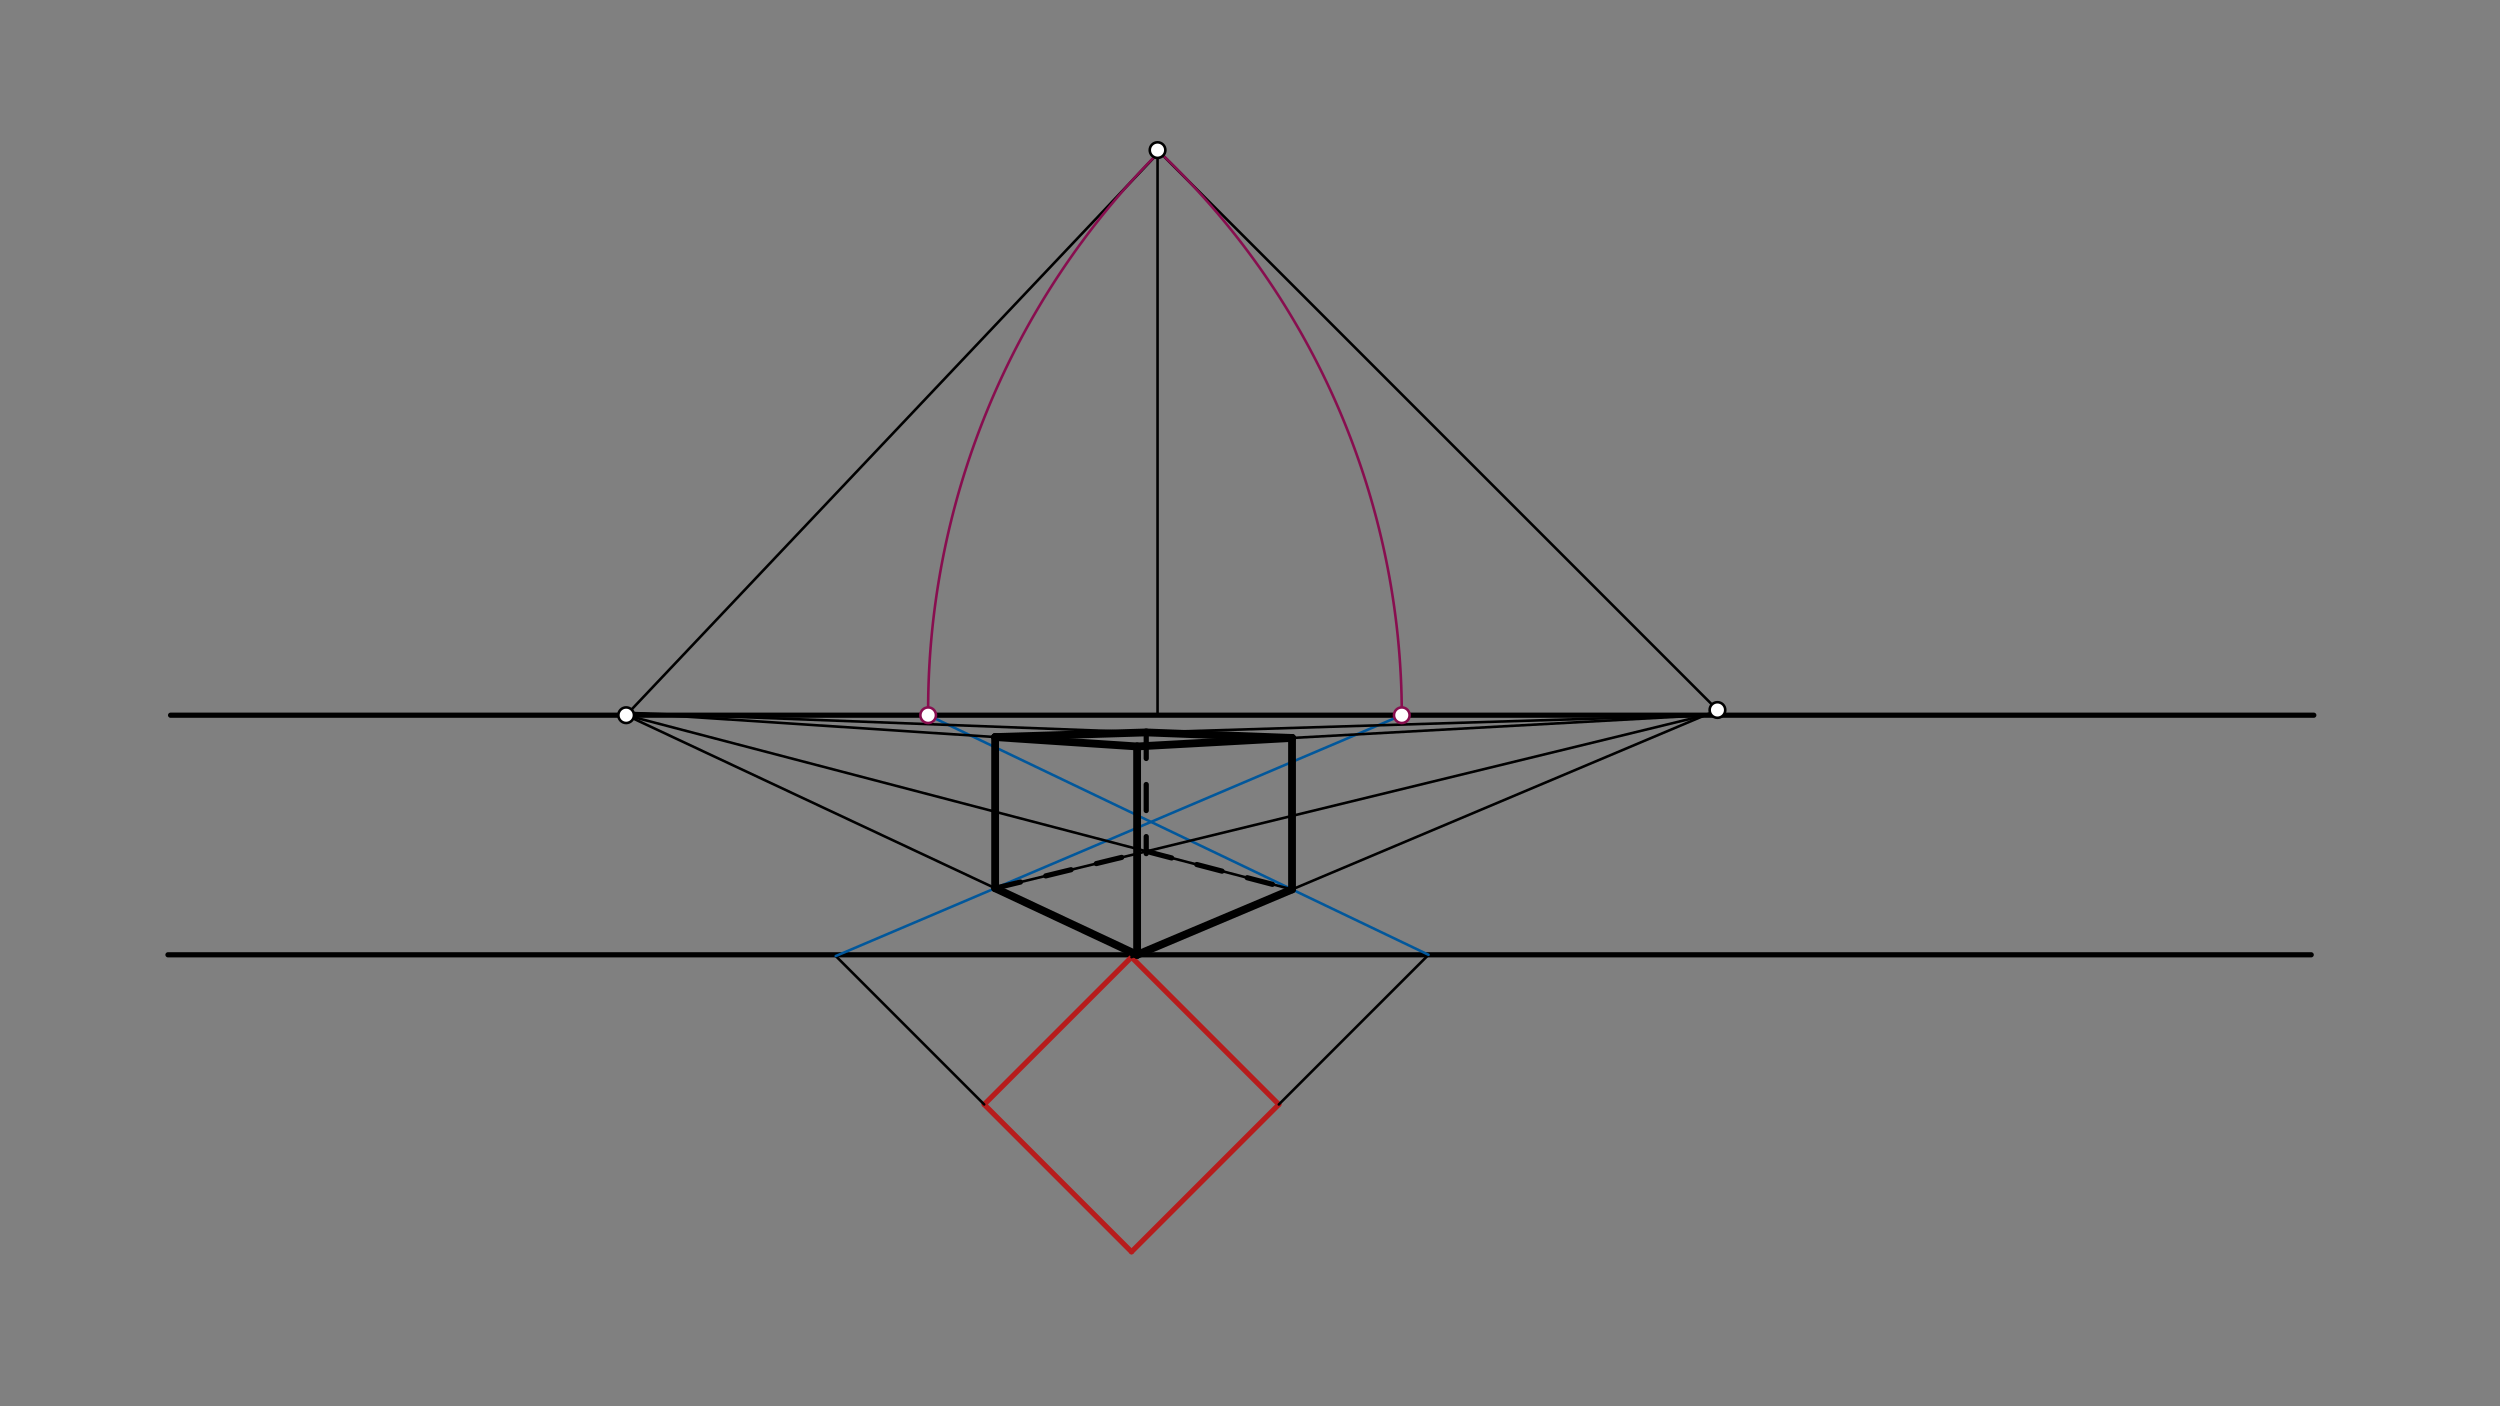<svg xmlns="http://www.w3.org/2000/svg" class="svg--1it" height="100%" preserveAspectRatio="xMidYMid meet" viewBox="0 0 960 540" width="100%"><rect x="0" y="0" width="960" height="540" fill="#808080" stroke="none"/><defs><marker id="marker-arrow" markerHeight="16" markerUnits="userSpaceOnUse" markerWidth="24" orient="auto-start-reverse" refX="24" refY="4" viewBox="0 0 24 8"><path d="M 0 0 L 24 4 L 0 8 z" stroke="inherit"></path></marker></defs><g class="aux-layer--1FB"></g><g class="main-layer--3Vd"><g class="element--2qn"><line stroke="#000000" stroke-dasharray="none" stroke-linecap="round" stroke-width="2" x1="65.5" x2="888.5" y1="274.641" y2="274.641"></line></g><g class="element--2qn"><line stroke="#000000" stroke-dasharray="none" stroke-linecap="round" stroke-width="2" x1="64.5" x2="887.5" y1="366.641" y2="366.641"></line></g><g class="element--2qn"><line stroke="#000000" stroke-dasharray="none" stroke-linecap="round" stroke-width="1" x1="444.5" x2="444.5" y1="274.641" y2="57.641"></line></g><g class="element--2qn"><line stroke="#000000" stroke-dasharray="none" stroke-linecap="round" stroke-width="1" x1="444.5" x2="659.5" y1="57.641" y2="272.641"></line></g><g class="element--2qn"><line stroke="#000000" stroke-dasharray="none" stroke-linecap="round" stroke-width="1" x1="445.667" x2="239.687" y1="57.803" y2="275.443"></line></g><g class="element--2qn"><path d="M 445.179 58.32 A 303.096 303.096 0 0 0 356.411 274.641" fill="none" stroke="#880E4F" stroke-dasharray="none" stroke-linecap="round" stroke-width="1"></path></g><g class="element--2qn"><path d="M 445.179 58.32 A 297.843 297.843 0 0 1 538.289 274.641" fill="none" stroke="#880E4F" stroke-dasharray="none" stroke-linecap="round" stroke-width="1"></path></g><g class="element--2qn"><line stroke="#B71C1C" stroke-dasharray="none" stroke-linecap="round" stroke-width="2" x1="434.5" x2="377.931" y1="367.547" y2="424.115"></line></g><g class="element--2qn"><line stroke="#B71C1C" stroke-dasharray="none" stroke-linecap="round" stroke-width="2" x1="434.5" x2="491.069" y1="367.547" y2="424.115"></line></g><g class="element--2qn"><line stroke="#B71C1C" stroke-dasharray="none" stroke-linecap="round" stroke-width="2" x1="491.069" x2="434.5" y1="424.115" y2="480.684"></line></g><g class="element--2qn"><line stroke="#B71C1C" stroke-dasharray="none" stroke-linecap="round" stroke-width="2" x1="377.931" x2="434.5" y1="424.115" y2="480.684"></line></g><g class="element--2qn"><line stroke="#000000" stroke-dasharray="none" stroke-linecap="round" stroke-width="1" x1="434.5" x2="659.5" y1="367.547" y2="272.641"></line></g><g class="element--2qn"><line stroke="#000000" stroke-dasharray="none" stroke-linecap="round" stroke-width="1" x1="436.649" x2="240.446" y1="366.641" y2="274.641"></line></g><g class="element--2qn"><line stroke="#000000" stroke-dasharray="none" stroke-linecap="round" stroke-width="1" x1="491.069" x2="548.806" y1="424.115" y2="366.378"></line></g><g class="element--2qn"><line stroke="#000000" stroke-dasharray="none" stroke-linecap="round" stroke-width="1" x1="377.931" x2="320.931" y1="424.115" y2="367.115"></line></g><g class="element--2qn"><line stroke="#01579B" stroke-dasharray="none" stroke-linecap="round" stroke-width="1" x1="320.931" x2="538.289" y1="367.115" y2="274.641"></line></g><g class="element--2qn"><line stroke="#01579B" stroke-dasharray="none" stroke-linecap="round" stroke-width="1" x1="548.543" x2="356.411" y1="366.641" y2="274.641"></line></g><g class="element--2qn"><line stroke="#000000" stroke-dasharray="none" stroke-linecap="round" stroke-width="1" x1="382.132" x2="654.758" y1="341.078" y2="274.641"></line></g><g class="element--2qn"><line stroke="#000000" stroke-dasharray="none" stroke-linecap="round" stroke-width="1" x1="496.139" x2="240.446" y1="341.547" y2="274.641"></line></g><g class="element--2qn"><line stroke="#000000" stroke-dasharray="none" stroke-linecap="round" stroke-width="3" x1="382.132" x2="436.649" y1="341.078" y2="366.641"></line></g><g class="element--2qn"><line stroke="#000000" stroke-dasharray="none" stroke-linecap="round" stroke-width="3" x1="436.649" x2="496.139" y1="366.641" y2="341.547"></line></g><g class="element--2qn"><line stroke="#000000" stroke-dasharray="10" stroke-linecap="round" stroke-width="2" x1="382.132" x2="440.234" y1="341.078" y2="326.919"></line></g><g class="element--2qn"><line stroke="#000000" stroke-dasharray="10" stroke-linecap="round" stroke-width="2" x1="440.234" x2="496.139" y1="326.919" y2="341.547"></line></g><g class="element--2qn"><line stroke="#000000" stroke-dasharray="none" stroke-linecap="round" stroke-width="3" x1="436.649" x2="436.649" y1="366.641" y2="286.641"></line></g><g class="element--2qn"><line stroke="#000000" stroke-dasharray="none" stroke-linecap="round" stroke-width="1" x1="436.649" x2="654.758" y1="286.641" y2="274.641"></line></g><g class="element--2qn"><line stroke="#000000" stroke-dasharray="none" stroke-linecap="round" stroke-width="1" x1="436.649" x2="238.5" y1="286.641" y2="273.547"></line></g><g class="element--2qn"><line stroke="#000000" stroke-dasharray="none" stroke-linecap="round" stroke-width="3" x1="382.132" x2="382.132" y1="341.078" y2="283.036"></line></g><g class="element--2qn"><line stroke="#000000" stroke-dasharray="none" stroke-linecap="round" stroke-width="3" x1="496.139" x2="496.139" y1="341.547" y2="283.368"></line></g><g class="element--2qn"><line stroke="#000000" stroke-dasharray="none" stroke-linecap="round" stroke-width="1" x1="382.132" x2="654.758" y1="283.038" y2="274.641"></line></g><g class="element--2qn"><line stroke="#000000" stroke-dasharray="none" stroke-linecap="round" stroke-width="1" x1="241.306" x2="496.139" y1="273.732" y2="283.368"></line></g><g class="element--2qn"><line stroke="#000000" stroke-dasharray="none" stroke-linecap="round" stroke-width="3" x1="382.132" x2="440.15" y1="283.038" y2="281.251"></line></g><g class="element--2qn"><line stroke="#000000" stroke-dasharray="none" stroke-linecap="round" stroke-width="3" x1="440.15" x2="496.139" y1="281.251" y2="283.368"></line></g><g class="element--2qn"><line stroke="#000000" stroke-dasharray="none" stroke-linecap="round" stroke-width="3" x1="496.139" x2="436.649" y1="283.368" y2="286.641"></line></g><g class="element--2qn"><line stroke="#000000" stroke-dasharray="none" stroke-linecap="round" stroke-width="3" x1="436.649" x2="382.132" y1="286.641" y2="283.038"></line></g><g class="element--2qn"><line stroke="#000000" stroke-dasharray="10" stroke-linecap="round" stroke-width="2" x1="440.15" x2="440.15" y1="281.251" y2="327.792"></line></g><g class="element--2qn"><circle cx="444.5" cy="57.641" r="3" stroke="#000000" stroke-width="1" fill="#ffffff"></circle>}</g><g class="element--2qn"><circle cx="240.446" cy="274.641" r="3" stroke="#000000" stroke-width="1" fill="#ffffff"></circle>}</g><g class="element--2qn"><circle cx="659.5" cy="272.641" r="3" stroke="#000000" stroke-width="1" fill="#ffffff"></circle>}</g><g class="element--2qn"><circle cx="356.411" cy="274.641" r="3" stroke="#880E4F" stroke-width="1" fill="#ffffff"></circle>}</g><g class="element--2qn"><circle cx="538.289" cy="274.641" r="3" stroke="#880E4F" stroke-width="1" fill="#ffffff"></circle>}</g></g><g class="snaps-layer--2PT"></g><g class="temp-layer--rAP"></g></svg>